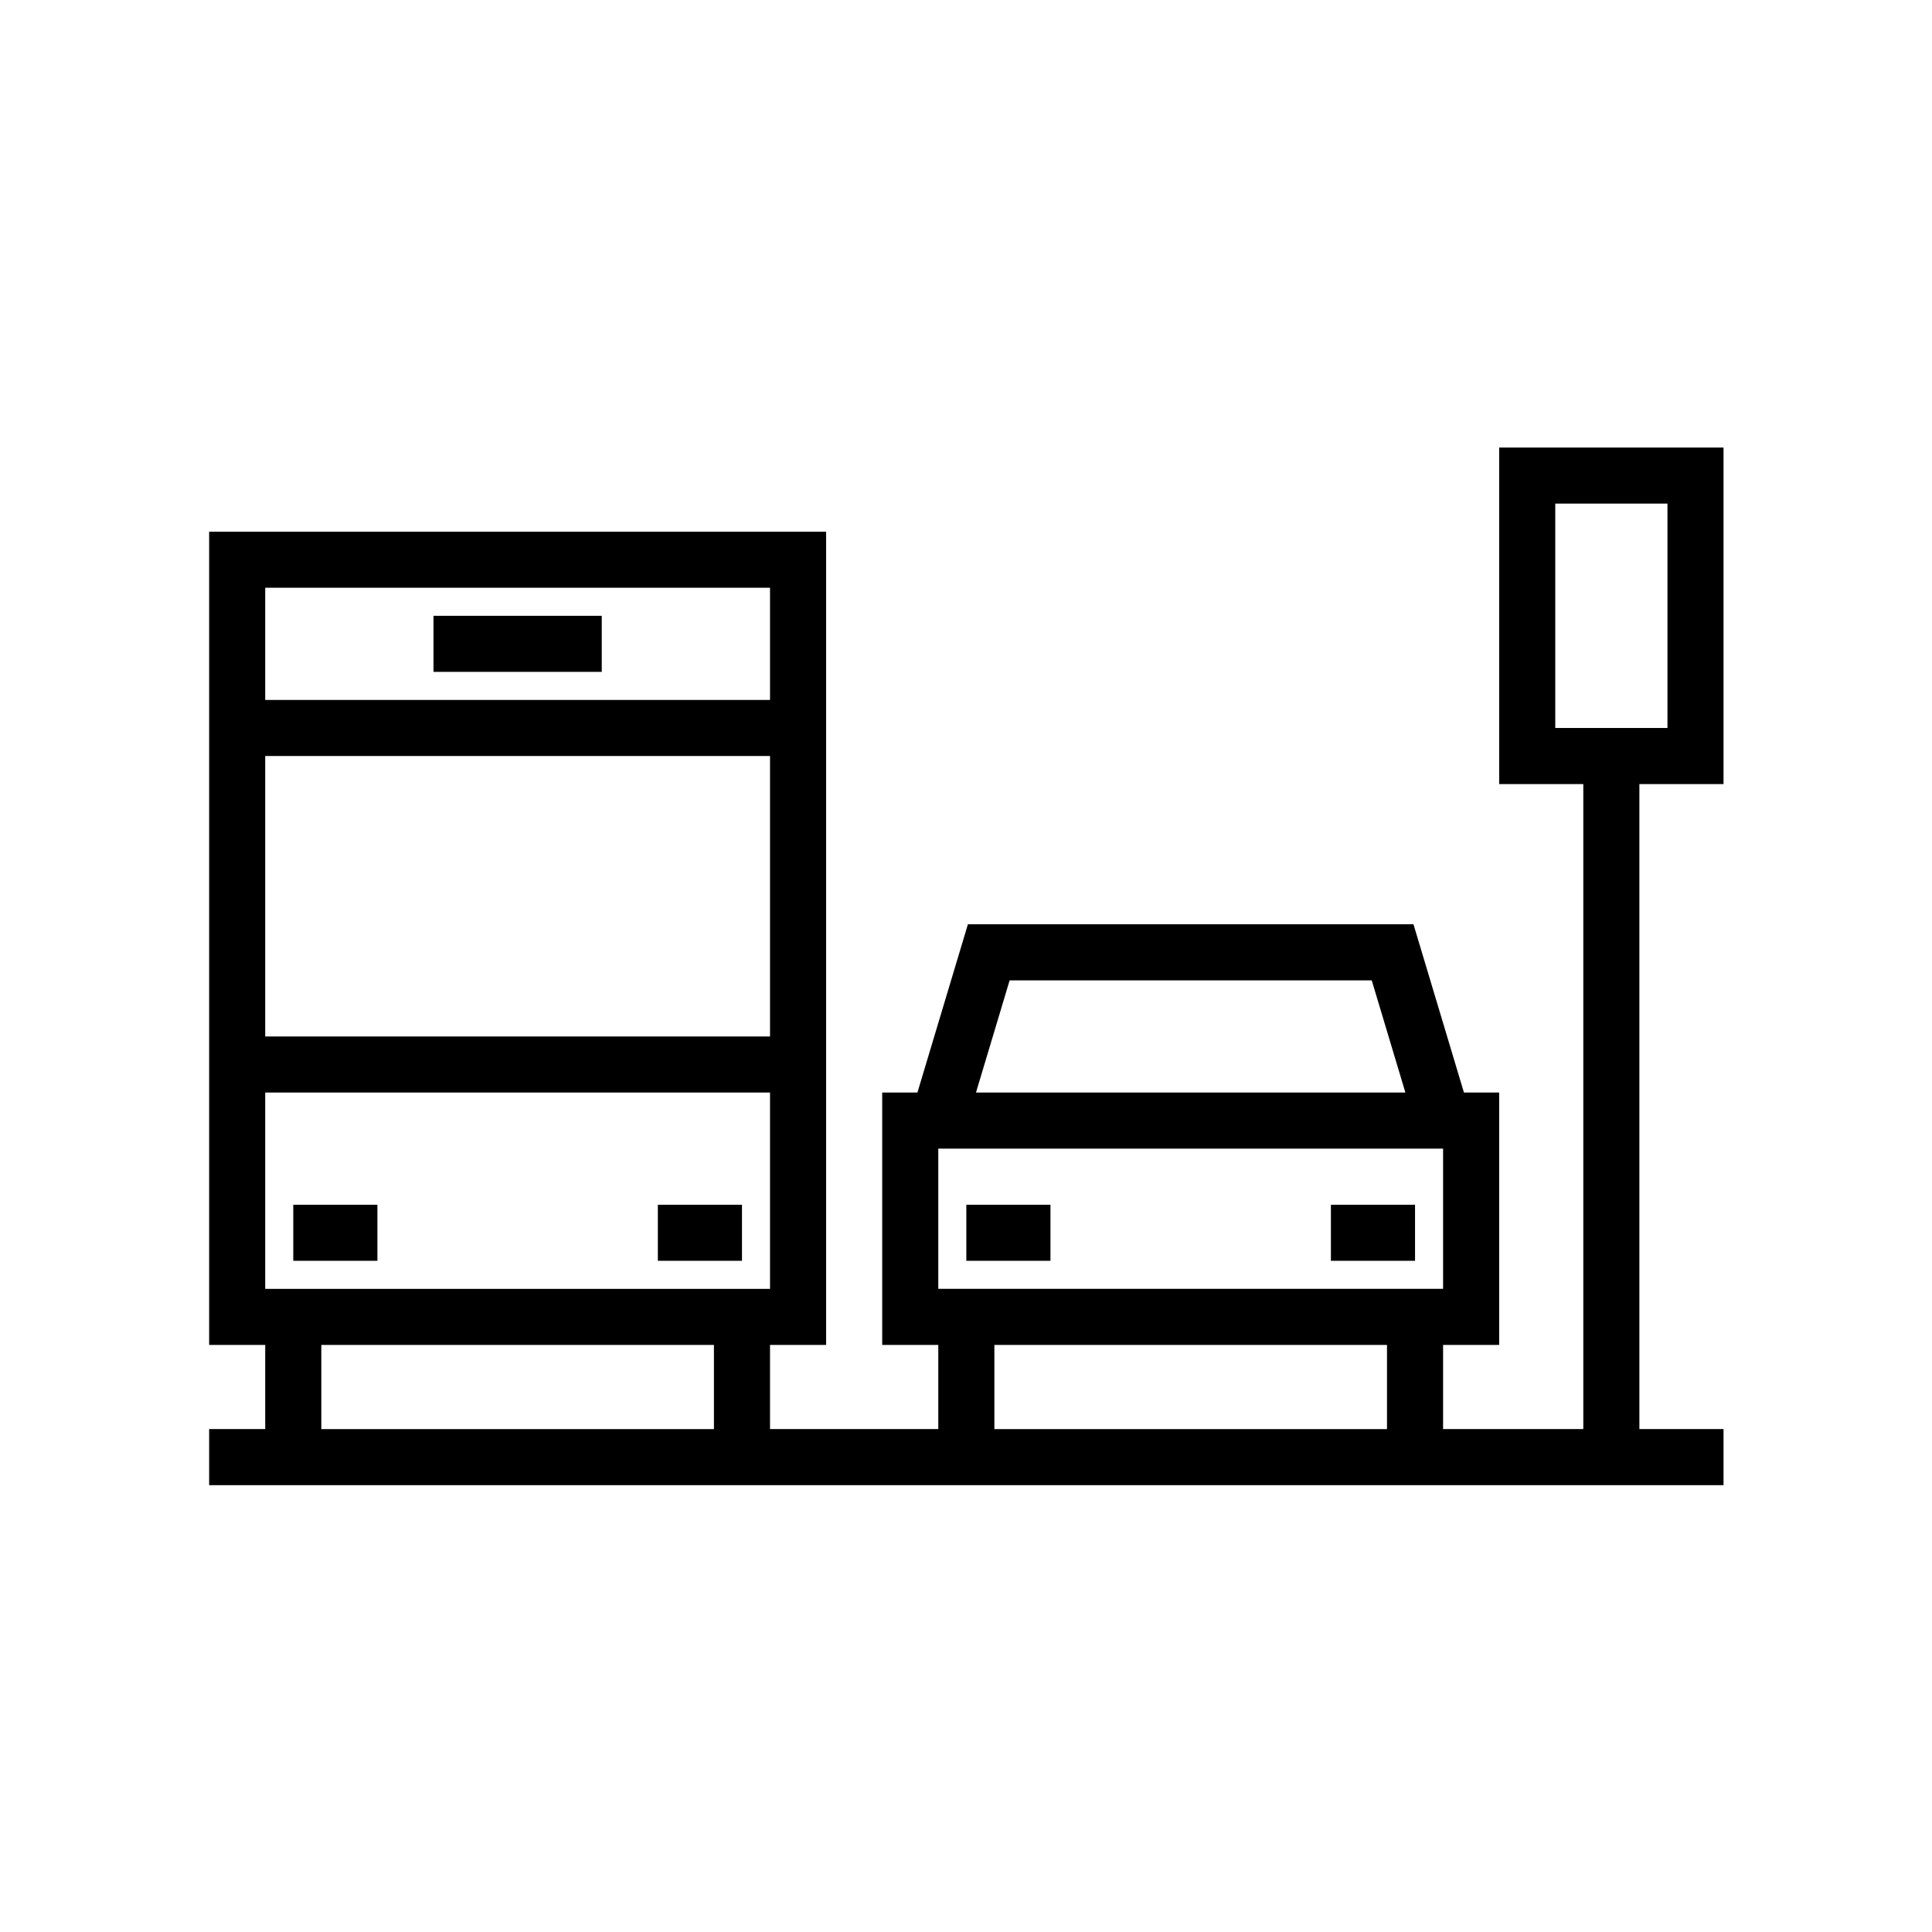<?xml version="1.0" encoding="UTF-8" standalone="no"?>
<svg
   width="64px"
   height="64px"
   viewBox="0 0 64 64"
   version="1.1"
   id="svg8"
   sodipodi:docname="bus-with-car.svg"
   inkscape:version="1.1 (c68e22c387, 2021-05-23)"
   xmlns:inkscape="http://www.inkscape.org/namespaces/inkscape"
   xmlns:sodipodi="http://sodipodi.sourceforge.net/DTD/sodipodi-0.dtd"
   xmlns="http://www.w3.org/2000/svg"
   xmlns:svg="http://www.w3.org/2000/svg"
   xmlns:rdf="http://www.w3.org/1999/02/22-rdf-syntax-ns#"
   xmlns:cc="http://creativecommons.org/ns#"
   xmlns:dc="http://purl.org/dc/elements/1.1/">
  <defs
     id="defs12" />
  <sodipodi:namedview
     id="namedview10"
     pagecolor="#ffffff"
     bordercolor="#666666"
     borderopacity="1.0"
     inkscape:pageshadow="2"
     inkscape:pageopacity="0.0"
     inkscape:pagecheckerboard="0"
     showgrid="false"
     inkscape:zoom="13.640625"
     inkscape:cx="32"
     inkscape:cy="32"
     inkscape:window-width="2560"
     inkscape:window-height="1387"
     inkscape:window-x="2552"
     inkscape:window-y="-8"
     inkscape:window-maximized="1"
     inkscape:current-layer="svg8" />
  <!-- Generator: Sketch 52.6 (67491) - http://www.bohemiancoding.com/sketch -->
  <title
     id="title2">bus-car-parking</title>
  <desc
     id="desc4">Created with Sketch.</desc>
  <g
     id="bus-car-parking"
     stroke="none"
     stroke-width="1"
     fill="none"
     fill-rule="evenodd"
     transform="matrix(0.929,0,0,0.929,2.283,-1.897)">
    <path
       d="m 51,18 h 8 v 12 h -3 v 23 h 3 v 2 h -54 v -2 h 2 v -3 h -2 v -9 -2 -18 h 22 v 6 2 10 2 9 h -2 v 3 h 6 v -3 h -2 v -9 h 1.256 l 1.8,-6 h 15.888 l 1.8,6 h 1.256 v 9 h -2 v 3 h 5 v -23 h -3 z m 2,10 h 4.001 v -8 h -4.001 z m -46,-0.999 h 18 v -4.001 h -18 z m 0,11.999 h 18 v -10 h -18 z m 26.544,-2 -1.2,4 h 15.312 l -1.2,-4 z m -26.544,11 h 18 v -7 h -18 z m 24,-0.001 h 18 v -4.999 h -18 z m 2,5.002 h 14 v -3.001 h -14 z m -24,0 h 14 v -3.001 h -14 z M 32,47 v -2 h 3 v 2 z m 13,0 v -2 h 3 v 2 z M 8,47 v -2 h 3 v 2 z m 13,0 v -2 h 3 v 2 z M 13,26 v -2 h 6 v 2 z"
       id="Combined-Shape"
       fill="#000000" />
  </g>
</svg>
